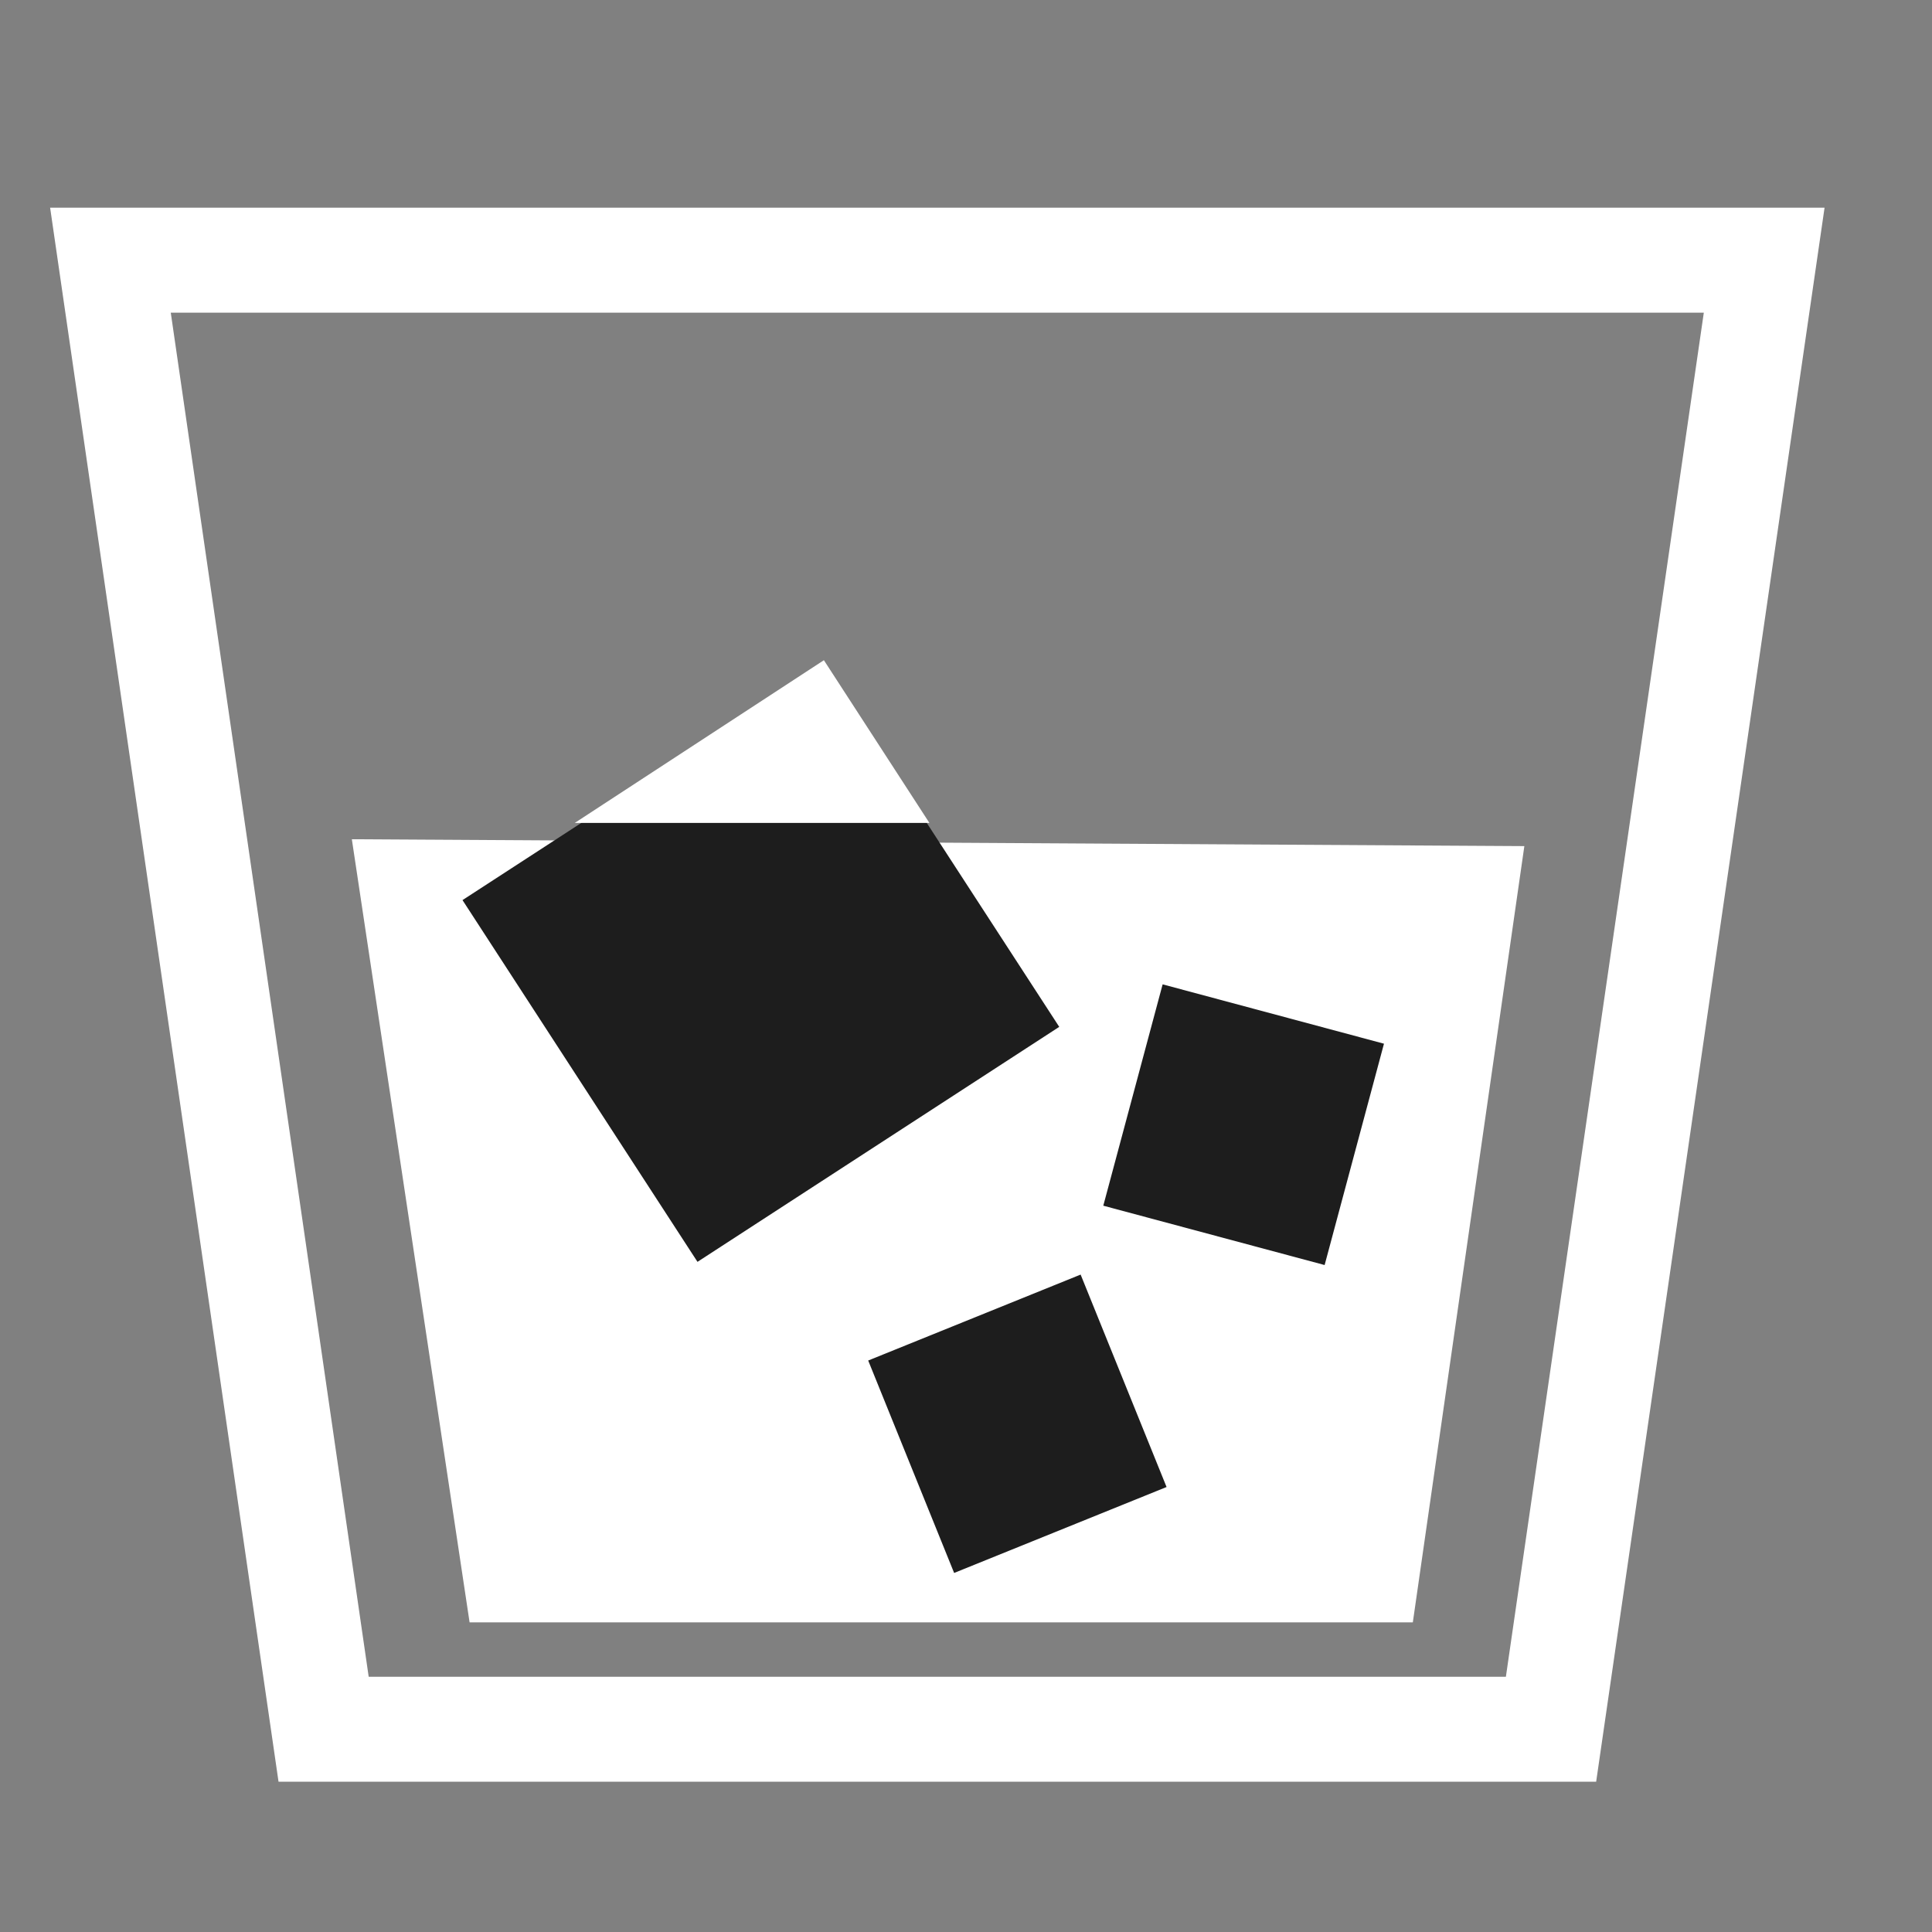 <svg xmlns="http://www.w3.org/2000/svg" width="18" height="18" viewBox="0 0 18 18">
  <rect x="0" y="0" width="18" height="18" fill="#808080" stroke="none"/>
  <g id="グループ_189" data-name="グループ 189" transform="translate(-924 -422.315)">
    <rect id="長方形_154" data-name="長方形 154" width="18" height="18" transform="translate(924 422.315)" fill="none"/>
    <path id="パス_126" data-name="パス 126" d="M-19.648,0H-3.115L-5.244,14.665H-17.52Z" transform="translate(944.115 424.25)" fill="none"/>
    <path id="パス_127" data-name="パス 127" d="M-18.524.978l1.844,12.709H-6.085L-4.241.978H-18.524M-19.648,0H-3.116L-5.244,14.665H-17.52Z" transform="translate(944.115 424.25)" fill="#fff"/>
    <path id="パス_128" data-name="パス 128" d="M-6.653,5.451h-7.981l-.957-6.36,9.843.058Z" transform="translate(943.411 431.512)" fill="#fff"/>
    <path id="パス_129" data-name="パス 129" d="M-15.086-.472l.816,5.423H-7.1L-6.325-.42l-8.761-.051m-1.086-.94,10.924.064L-6.287,5.885h-8.788Z" transform="translate(943.45 431.545)" fill="#fff"/>
    <rect id="長方形_151" data-name="長方形 151" width="2.135" height="2.135" transform="translate(934.832 431.486) rotate(15.009)" fill="#1d1d1d"/>
    <rect id="長方形_152" data-name="長方形 152" width="4.019" height="4.019" transform="translate(928.309 430.701) rotate(-33.007)" fill="#1d1d1d"/>
    <rect id="長方形_153" data-name="長方形 153" width="2.135" height="2.135" transform="matrix(0.375, 0.927, -0.927, 0.375, 934.068, 434.19)" fill="#1d1d1d"/>
    <path id="パス_126-2" data-name="パス 126" d="M2.736-.441l.983,1.516H.415Z" transform="translate(928.94 428.907)" fill="#fff"/>
  </g>
</svg>
